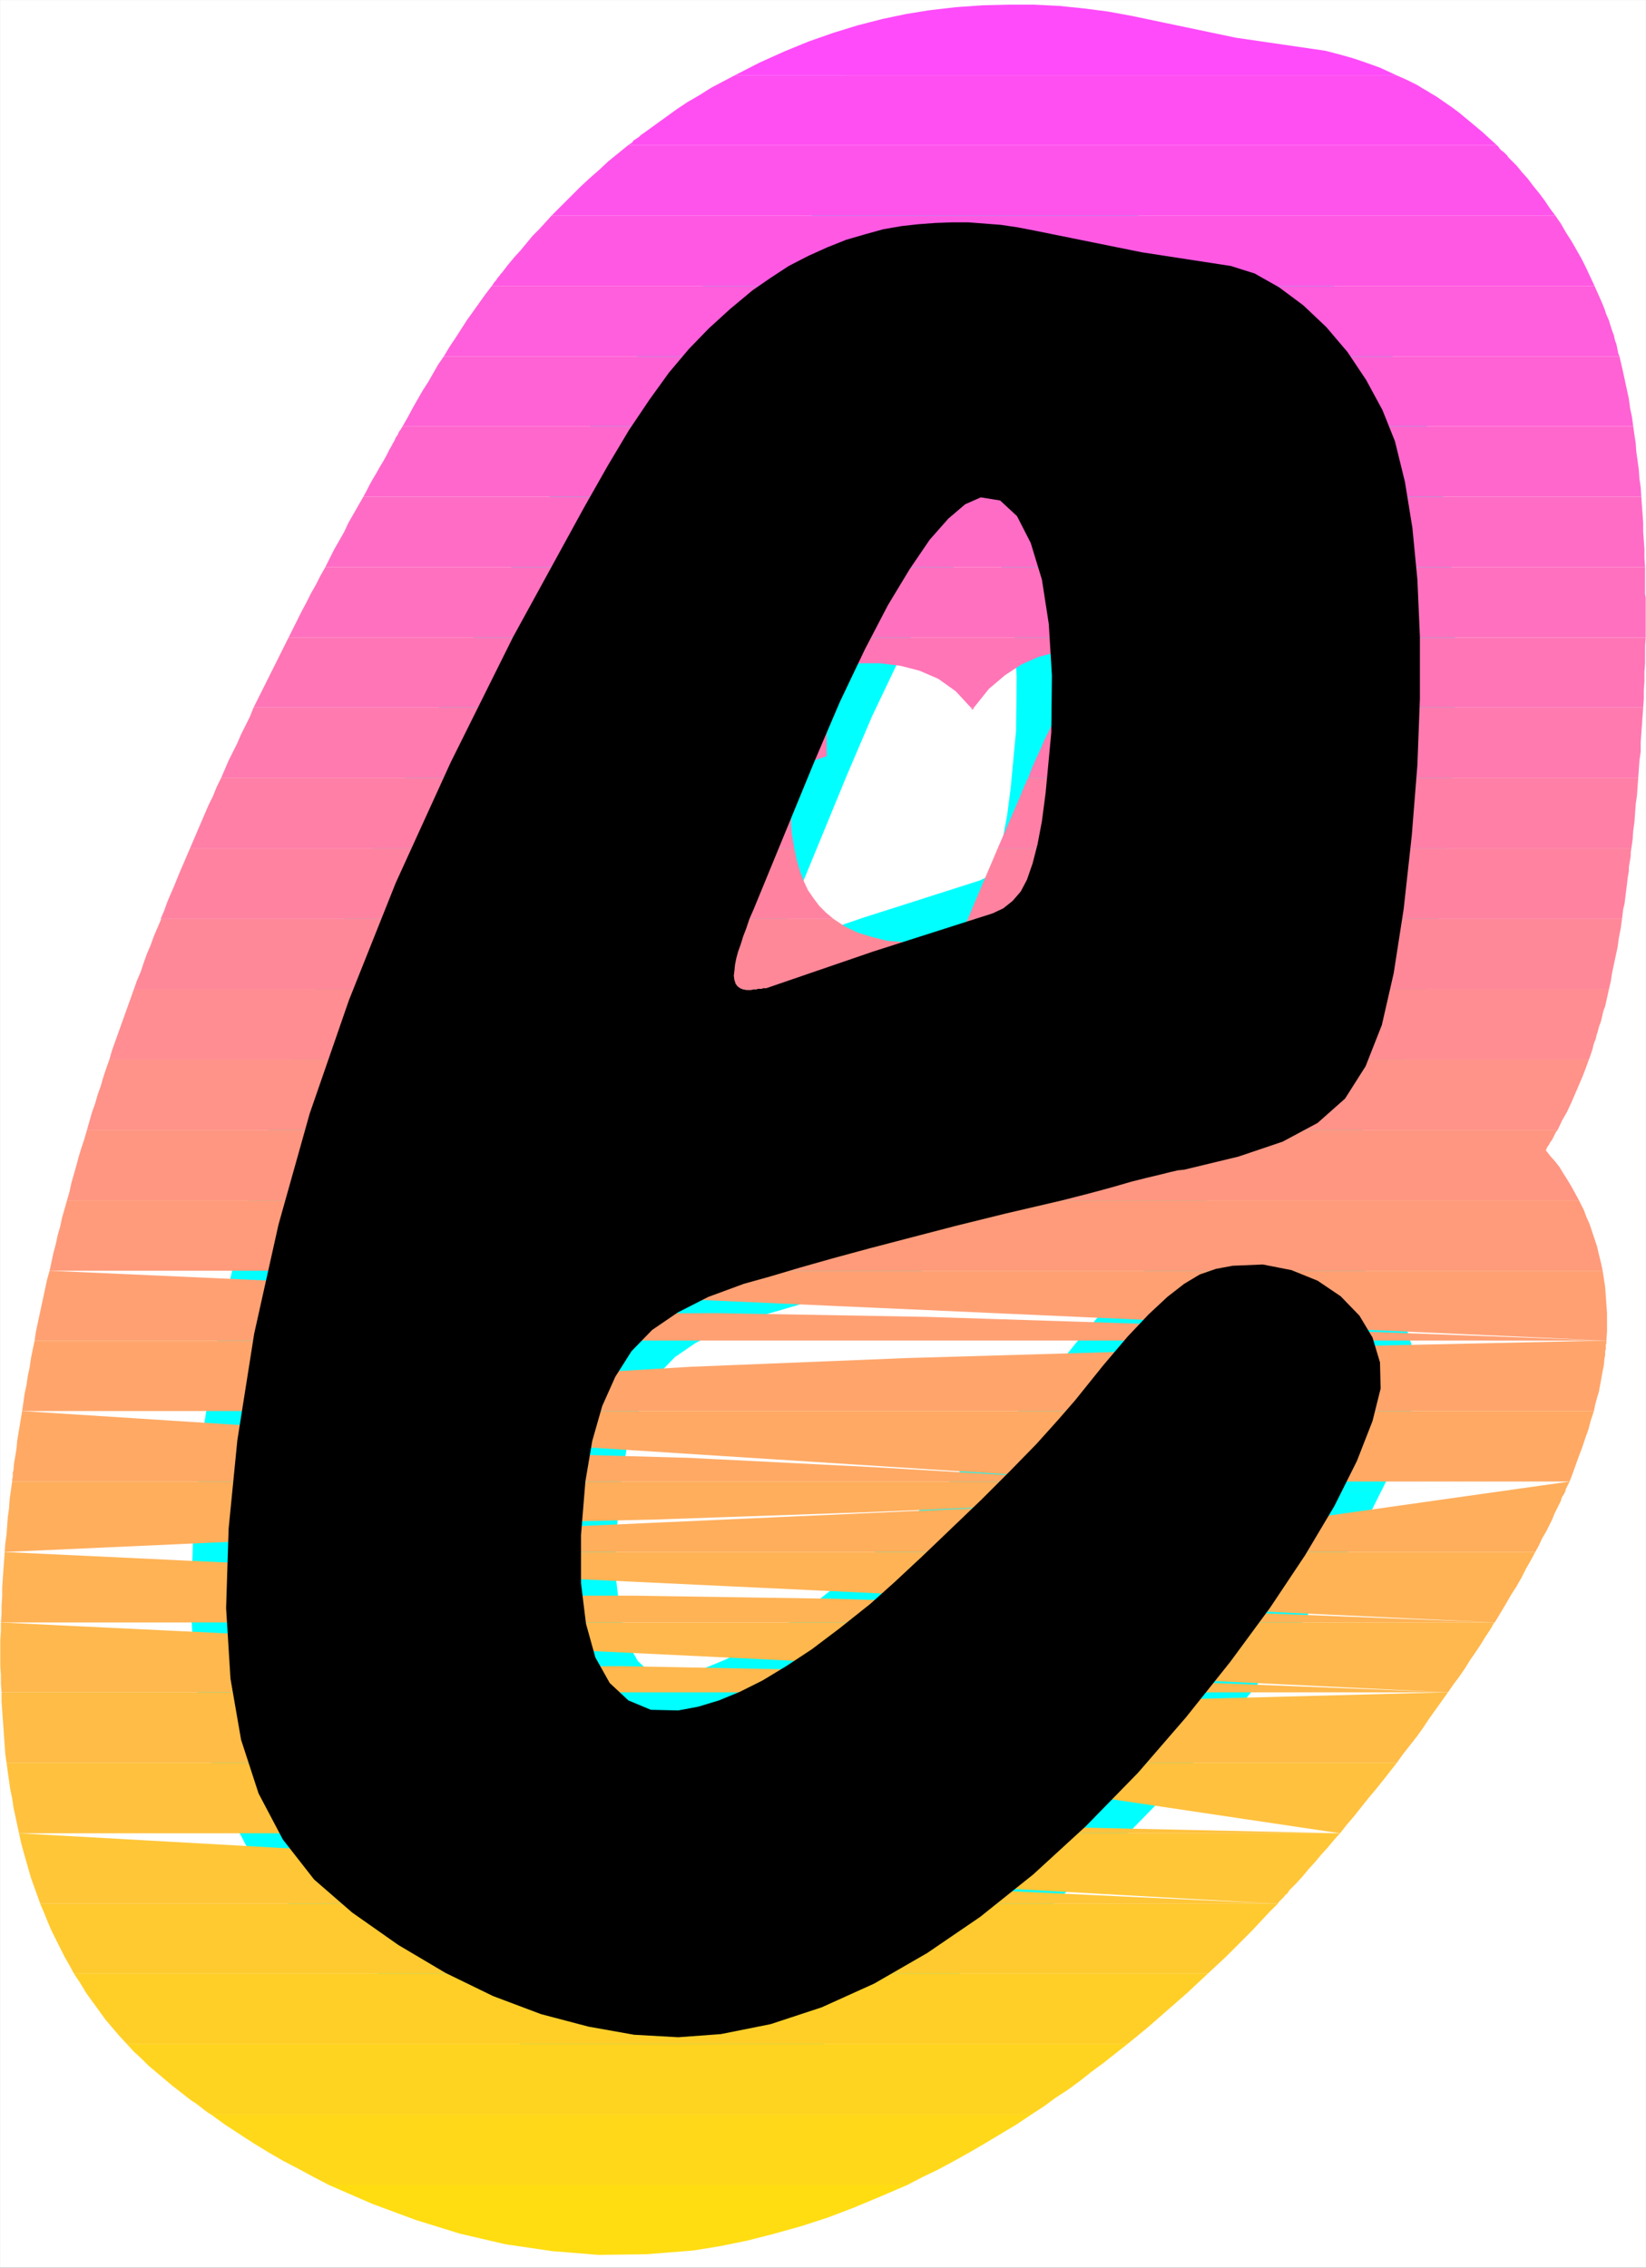 <?xml version="1.0" encoding="UTF-8" standalone="no"?>
<svg
   version="1.0"
   width="112.828mm"
   height="155.455mm"
   id="svg35"
   sodipodi:docname="Sunrise Italic E 2.wmf"
   xmlns:inkscape="http://www.inkscape.org/namespaces/inkscape"
   xmlns:sodipodi="http://sodipodi.sourceforge.net/DTD/sodipodi-0.dtd"
   xmlns="http://www.w3.org/2000/svg"
   xmlns:svg="http://www.w3.org/2000/svg">
  <rect width="100%" height="100%" fill="#333333" stroke="none"/>
  <sodipodi:namedview
     id="namedview35"
     pagecolor="#ffffff"
     bordercolor="#000000"
     borderopacity="0.25"
     inkscape:showpageshadow="2"
     inkscape:pageopacity="0.0"
     inkscape:pagecheckerboard="0"
     inkscape:deskcolor="#d1d1d1"
     inkscape:document-units="mm" />
  <defs
     id="defs1">
    <pattern
       id="WMFhbasepattern"
       patternUnits="userSpaceOnUse"
       width="6"
       height="6"
       x="0"
       y="0" />
  </defs>
  <path
     style="fill:#ffffff;fill-opacity:1;fill-rule:evenodd;stroke:#ffffff;stroke-width:0.162px;stroke-linecap:round;stroke-linejoin:round;stroke-miterlimit:4;stroke-dasharray:none;stroke-opacity:1"
     d="M 0.081,0.081 V 587.465 H 426.356 V 0.081 v 0 z"
     id="path1" />
  <path
     style="fill:#000000;fill-opacity:1;fill-rule:evenodd;stroke:#00ffff;stroke-width:18.26px;stroke-linecap:round;stroke-linejoin:round;stroke-miterlimit:4;stroke-dasharray:none;stroke-opacity:1"
     d="m 295.791,65.364 -27.955,-5.656 -4.201,-0.808 -4.363,-0.646 -4.201,-0.323 -4.201,-0.323 h -4.201 l -4.363,0.162 -4.363,0.323 -4.363,0.485 -4.686,0.808 -4.686,1.293 -5.009,1.454 -4.848,1.939 -5.009,2.262 -5.009,2.585 -4.686,3.07 -4.686,3.232 -5.817,4.848 -5.494,5.009 -5.171,5.333 -5.171,6.14 -5.009,6.948 -5.332,7.918 -5.494,9.211 -6.14,10.827 -18.421,33.611 -16.159,32.48 -14.22,31.187 -12.119,30.379 -10.18,29.41 -8.08,28.763 -6.302,28.278 -4.363,27.632 -2.262,22.946 -0.646,20.522 1.131,18.26 2.747,15.836 4.525,13.897 6.302,11.958 8.08,10.342 9.857,8.564 11.958,8.403 12.281,7.272 12.281,5.979 12.442,4.686 12.281,3.232 11.796,2.101 11.473,0.646 10.988,-0.808 12.927,-2.585 13.25,-4.363 13.574,-6.14 13.735,-7.918 13.735,-9.372 13.735,-10.988 13.574,-12.443 13.574,-13.897 12.442,-14.382 11.473,-14.382 10.342,-14.058 9.049,-13.574 7.595,-12.766 5.817,-11.635 4.04,-10.342 2.101,-8.403 -0.162,-6.787 -1.939,-6.464 -3.393,-5.656 -4.848,-5.009 -5.979,-4.04 -6.787,-2.747 -7.433,-1.454 -7.756,0.323 -4.363,0.808 -4.201,1.454 -4.04,2.424 -4.363,3.393 -4.848,4.525 -5.494,5.817 -6.302,7.433 -7.272,9.049 -4.363,5.009 -5.656,6.302 -6.787,6.948 -7.433,7.433 -7.756,7.433 -7.595,7.272 -7.11,6.625 -6.302,5.656 -7.918,6.302 -7.272,5.494 -6.625,4.363 -6.14,3.717 -5.817,2.909 -5.494,2.262 -5.332,1.616 -5.171,0.97 -7.11,-0.162 -5.817,-2.424 -4.848,-4.525 -3.717,-6.625 -2.424,-8.726 -1.293,-10.503 v -12.443 l 1.131,-13.897 1.777,-10.503 2.585,-9.049 3.393,-7.595 4.201,-6.625 5.332,-5.494 6.625,-4.525 7.918,-4.04 9.211,-3.393 6.948,-1.939 7.595,-2.262 8.564,-2.424 9.534,-2.585 10.503,-2.747 11.796,-3.07 13.089,-3.232 14.543,-3.393 6.948,-1.778 5.979,-1.616 5.009,-1.454 3.878,-0.97 3.393,-0.808 2.585,-0.646 2.101,-0.485 1.616,-0.162 14.058,-3.393 11.473,-3.878 9.049,-4.848 7.11,-6.302 5.332,-8.403 4.201,-10.665 3.07,-13.412 2.585,-16.644 2.101,-19.068 1.454,-18.26 0.646,-17.129 v -16.159 l -0.646,-14.705 -1.293,-13.412 -1.939,-11.958 -2.585,-10.503 -3.232,-8.08 -4.201,-7.756 -4.848,-7.272 -5.494,-6.464 -5.979,-5.656 -6.302,-4.686 -6.302,-3.555 -6.14,-1.939 z m -84.835,132.02 6.625,-15.513 6.464,-13.574 5.979,-11.473 5.656,-9.372 5.171,-7.595 4.848,-5.494 4.363,-3.717 4.04,-1.778 5.009,0.808 4.363,4.04 3.555,6.948 2.909,9.534 1.777,11.473 0.808,13.412 -0.162,14.705 -1.454,15.513 -0.97,7.433 -1.131,5.979 -1.293,5.009 -1.454,4.201 -1.616,3.07 -2.101,2.424 -2.424,1.939 -2.747,1.293 -30.864,9.857 -27.794,9.534 h -0.323 -0.485 l -0.323,0.162 h -0.485 -0.485 l -0.485,0.162 h -0.646 l -0.808,0.162 h -0.97 l -0.97,-0.162 -0.808,-0.323 -0.646,-0.485 -0.485,-0.646 -0.323,-0.97 -0.162,-1.131 0.162,-1.293 0.162,-1.616 0.323,-1.616 0.485,-1.778 0.646,-1.778 0.646,-2.101 0.808,-2.101 0.808,-2.424 1.131,-2.585 z"
     id="path2" />
  <path
     style="fill:#ff4bfa;fill-opacity:1;fill-rule:evenodd;stroke:none"
     d="m 190.434,19.472 h 171.286 l -2.101,-0.97 -2.101,-0.97 -2.262,-0.808 -2.262,-0.808 -2.424,-0.808 -2.262,-0.646 -2.424,-0.646 -2.424,-0.646 -23.269,-3.393 -26.986,-5.656 -6.14,-1.131 -6.302,-0.808 -6.302,-0.646 -6.464,-0.323 h -6.625 l -6.787,0.162 -6.948,0.485 -6.948,0.808 -5.979,0.97 -6.14,1.293 -6.302,1.616 -6.302,1.939 -6.464,2.262 -6.302,2.585 -6.464,2.909 z"
     id="path3" />
  <path
     style="fill:#ff4ff2;fill-opacity:1;fill-rule:evenodd;stroke:none"
     d="m 162.802,37.57 h 224.933 l -1.777,-1.616 -1.939,-1.778 -1.939,-1.616 -1.939,-1.616 -1.939,-1.616 -1.939,-1.454 -2.101,-1.454 -2.101,-1.454 -1.131,-0.646 -1.293,-0.808 -1.131,-0.646 -1.293,-0.808 -1.293,-0.646 -1.293,-0.646 -1.454,-0.646 -1.454,-0.646 H 190.434 l -3.07,1.616 -3.07,1.616 -3.07,1.939 -3.07,1.778 -2.909,1.939 -2.909,2.101 -2.909,2.101 -2.909,2.101 -0.485,0.323 -0.485,0.485 -0.485,0.323 -0.485,0.323 -0.485,0.323 -0.323,0.485 -0.485,0.323 z"
     id="path4" />
  <path
     style="fill:#ff54eb;fill-opacity:1;fill-rule:evenodd;stroke:none"
     d="m 142.926,55.83 h 259.999 l -1.454,-1.939 -1.293,-1.939 -1.454,-1.939 -1.454,-1.778 -1.454,-1.939 -1.454,-1.616 -1.454,-1.778 -1.616,-1.616 -0.485,-0.485 -0.323,-0.485 -0.485,-0.485 -0.485,-0.485 -0.485,-0.323 -0.485,-0.485 -0.323,-0.485 -0.485,-0.485 H 162.802 l -2.585,2.101 -2.585,2.101 -2.424,2.262 -2.585,2.262 -2.424,2.262 -2.424,2.424 -2.424,2.424 z"
     id="path5" />
  <path
     style="fill:#ff59e3;fill-opacity:1;fill-rule:evenodd;stroke:none"
     d="m 284.641,74.09 h 128.464 l -1.131,-2.424 -1.131,-2.424 -1.131,-2.262 -1.293,-2.262 -1.293,-2.262 -1.454,-2.262 -1.293,-2.262 -1.454,-2.101 H 142.926 l -1.616,1.778 -1.616,1.778 -1.777,1.778 -1.454,1.778 -1.616,1.939 -1.616,1.778 -1.616,1.939 -1.616,2.101 -0.323,0.323 -0.323,0.485 -0.323,0.323 -0.323,0.485 -0.323,0.485 -0.323,0.323 -0.323,0.485 -0.323,0.485 h 127.818 0.162 l 0.162,-0.162 h 0.162 v 0 h 0.162 0.162 l 0.162,-0.162 v 0 l 4.201,-0.646 3.878,-0.485 3.717,-0.162 3.717,-0.162 3.393,0.162 3.393,0.323 3.07,0.646 z"
     id="path6" />
  <path
     style="fill:#ff5edc;fill-opacity:1;fill-rule:evenodd;stroke:none"
     d="m 313.081,92.349 h 106.488 l -0.323,-0.808 -0.162,-0.808 -0.162,-0.808 -0.162,-0.808 -0.323,-0.808 -0.162,-0.646 -0.162,-0.808 -0.323,-0.808 -0.485,-1.454 -0.485,-1.616 -0.646,-1.454 -0.485,-1.454 -0.646,-1.616 -0.646,-1.454 -0.646,-1.454 -0.646,-1.454 H 284.641 l 5.171,1.616 4.848,1.939 4.201,2.262 3.717,2.424 3.393,2.585 2.747,2.585 2.424,2.424 z m -198.11,0 h 104.387 l 5.009,-3.878 5.009,-3.232 4.848,-2.747 4.686,-2.424 4.363,-2.101 4.363,-1.616 3.878,-1.293 3.717,-0.97 h -127.818 l -1.616,2.101 -1.616,2.262 -1.616,2.262 -1.616,2.262 -1.454,2.262 -1.454,2.262 -1.616,2.424 z"
     id="path7" />
  <path
     style="fill:#ff62d4;fill-opacity:1;fill-rule:evenodd;stroke:none"
     d="M 322.938,110.448 H 423.124 l -0.323,-2.424 -0.485,-2.262 -0.323,-2.424 -0.485,-2.262 -0.485,-2.262 -0.485,-2.262 -0.485,-2.101 -0.485,-2.101 h -106.488 l 0.162,0.162 0.162,0.162 0.162,0.323 0.162,0.162 0.162,0.323 0.162,0.162 0.162,0.162 0.162,0.162 1.293,1.939 1.293,2.101 1.131,1.939 1.131,2.101 1.131,2.101 0.97,2.101 0.808,2.101 z m -218.631,0 h 96.308 l 2.424,-2.585 2.262,-2.585 2.424,-2.585 2.262,-2.262 2.424,-2.262 2.262,-2.101 2.424,-1.939 2.262,-1.778 H 114.971 l -1.454,2.101 -1.293,2.262 -1.293,2.262 -1.454,2.262 -1.293,2.262 -1.293,2.262 -1.293,2.424 z"
     id="path8" />
  <path
     style="fill:#ff67cd;fill-opacity:1;fill-rule:evenodd;stroke:none"
     d="m 328.109,128.707 h 97.116 l -0.162,-2.424 -0.323,-2.262 -0.162,-2.262 -0.323,-2.424 -0.323,-2.262 -0.162,-2.262 -0.323,-2.101 -0.323,-2.262 H 322.938 l 0.646,1.939 0.646,1.939 0.646,1.939 0.646,1.778 0.485,1.939 0.485,1.778 0.323,1.778 0.485,1.778 0.162,0.485 v 0.323 l 0.162,0.485 v 0.485 l 0.162,0.323 v 0.485 l 0.162,0.485 z m -115.86,0 h 84.188 -0.162 v -0.162 h -0.162 l -0.162,-0.162 v -0.162 l -0.808,-0.808 -0.808,-0.808 -0.646,-0.646 -0.646,-0.485 -0.646,-0.485 -0.646,-0.485 -0.485,-0.485 -0.485,-0.162 -19.391,-2.747 -29.086,-5.979 -2.424,-0.485 -2.101,-0.162 -2.101,-0.323 h -1.939 -1.939 -1.777 l -1.777,0.162 -1.777,0.162 -1.454,0.97 -1.293,1.131 -1.454,0.97 -1.293,0.97 -1.293,0.97 -1.293,0.97 -0.97,0.97 -0.808,0.97 -0.485,0.646 -0.485,0.646 -0.485,0.646 -0.485,0.646 -0.646,0.97 -0.485,0.808 -0.646,0.97 z m -118.122,0 h 93.238 v -0.162 h 0.162 v -0.162 l 0.162,-0.162 v -0.162 l 0.162,-0.162 0.162,-0.162 1.454,-2.424 1.616,-2.262 1.616,-2.262 1.616,-2.262 1.454,-2.101 1.616,-1.939 1.616,-2.101 1.616,-1.939 h -96.308 l -0.485,0.808 -0.485,0.646 -0.323,0.808 -0.485,0.646 -0.323,0.808 -0.485,0.808 -0.323,0.646 -0.485,0.808 -0.808,1.616 -0.808,1.454 -0.97,1.616 -0.808,1.454 -0.97,1.616 -0.808,1.454 -0.808,1.616 z"
     id="path9" />
  <path
     style="fill:#ff6cc5;fill-opacity:1;fill-rule:evenodd;stroke:none"
     d="m 330.371,146.967 h 95.823 l -0.162,-2.424 v -2.262 l -0.162,-2.262 -0.162,-2.262 v -2.262 l -0.162,-2.262 -0.162,-2.262 -0.162,-2.262 h -97.116 l 0.323,2.262 0.323,2.101 0.323,2.262 0.323,2.262 0.323,2.262 0.323,2.424 0.162,2.262 z m -128.787,0 h 104.387 l -0.162,-0.646 -0.162,-0.646 -0.162,-0.646 -0.162,-0.646 -0.162,-0.646 -0.162,-0.485 -0.162,-0.646 -0.162,-0.485 -0.646,-1.616 -0.808,-1.616 -0.808,-1.778 -0.97,-1.616 -1.131,-1.778 -1.293,-1.616 -1.293,-1.778 -1.293,-1.616 h -84.188 l -1.131,1.616 -1.131,1.778 -1.131,2.101 -1.293,2.101 -1.454,2.424 -1.454,2.424 -1.454,2.747 z m -117.314,0 h 92.591 l 1.293,-2.424 1.293,-2.424 1.293,-2.262 1.293,-2.424 1.293,-2.262 1.293,-2.101 1.454,-2.262 1.293,-2.101 H 94.126 l -1.293,2.262 -1.293,2.262 -1.293,2.262 -1.131,2.424 -1.293,2.262 -1.293,2.262 -1.131,2.262 z"
     id="path10" />
  <path
     style="fill:#ff71be;fill-opacity:1;fill-rule:evenodd;stroke:none"
     d="m 426.356,162.965 v -8.08 l -0.162,-0.97 v -1.131 -0.97 -0.97 -0.97 -0.97 -0.97 -0.97 h -95.823 l 0.162,2.101 0.162,2.262 0.162,2.262 0.162,2.262 v 2.262 2.424 l 0.162,2.262 v 2.424 h 95.177 v -0.323 -0.323 -0.323 -0.162 -0.323 -0.323 -0.323 z m -234.952,2.262 h 117.153 l -0.162,-2.747 -0.323,-2.424 -0.323,-2.424 -0.323,-2.424 -0.323,-2.262 -0.323,-2.101 -0.323,-1.939 -0.485,-1.939 H 201.584 v 0.162 l -1.454,2.262 -1.293,2.262 -1.293,2.262 -1.131,2.262 -1.293,2.262 -1.293,2.262 -1.131,2.262 z m -116.668,0 h 93.076 l 1.131,-2.424 1.131,-2.424 1.131,-2.262 1.131,-2.262 1.131,-2.262 1.131,-2.262 1.131,-2.262 1.131,-2.101 H 84.269 l -1.293,2.262 -1.131,2.262 -1.293,2.262 -1.131,2.262 -1.293,2.424 -1.131,2.262 -1.131,2.262 z"
     id="path11" />
  <path
     style="fill:#ff75b6;fill-opacity:1;fill-rule:evenodd;stroke:none"
     d="m 330.371,183.325 h 95.338 l 0.162,-2.262 v -2.262 l 0.162,-2.262 v -2.424 l 0.162,-2.262 v -2.262 -2.262 l 0.162,-2.101 H 331.179 v 2.101 l -0.162,2.262 v 2.262 2.262 l -0.162,2.424 -0.162,2.262 -0.162,2.262 z m -55.91,0 h 34.903 v -2.424 -2.424 l -0.162,-2.424 -0.162,-2.262 v -2.262 l -0.162,-2.101 -0.162,-2.101 -0.162,-2.101 H 191.404 l -1.293,2.262 -1.131,2.262 -1.293,2.262 -1.293,2.262 -1.131,2.424 -1.131,2.101 -1.293,2.262 -1.131,2.262 h 32.318 l -0.162,-1.454 -0.162,-1.454 -0.162,-1.293 -0.162,-1.293 -0.162,-1.293 -0.162,-1.131 -0.162,-1.131 -0.162,-0.97 4.848,-0.808 5.171,-0.646 h 5.171 l 5.332,0.646 5.009,1.293 4.848,2.101 4.525,3.232 3.878,4.201 h 0.808 l 3.878,-4.848 4.201,-3.555 4.201,-2.747 4.363,-1.939 4.201,-1.131 3.878,-0.97 3.393,-0.485 2.909,-0.646 -0.808,1.454 -0.97,1.454 -0.97,1.778 -1.131,1.939 -1.131,2.101 -1.131,2.262 -1.293,2.585 z m -208.774,0 h 94.045 l 0.97,-2.262 0.97,-2.424 0.97,-2.262 1.131,-2.262 0.97,-2.262 0.97,-2.262 1.131,-2.262 0.97,-2.101 H 74.735 l -1.131,2.262 -1.131,2.262 -1.131,2.262 -1.131,2.262 -1.131,2.262 -1.131,2.262 -1.131,2.262 z"
     id="path12" />
  <path
     style="fill:#ff7aaf;fill-opacity:1;fill-rule:evenodd;stroke:none"
     d="m 328.432,201.585 h 95.985 l 0.162,-2.262 0.162,-2.262 0.323,-2.262 v -2.424 l 0.162,-2.262 0.162,-2.262 0.162,-2.262 0.162,-2.262 h -95.338 v 1.778 l -0.162,1.778 -0.162,1.778 -0.162,1.778 -0.162,1.778 -0.323,1.778 -0.162,1.778 -0.162,1.778 -0.162,0.485 v 0.485 l -0.162,0.485 v 0.646 0.485 l -0.162,0.485 v 0.485 z m -62.051,0 h 42.821 v -2.424 l 0.162,-2.262 v -2.424 -2.262 -2.262 -2.262 -2.101 -2.262 h -34.903 l -0.808,1.939 -0.97,2.101 -0.97,2.101 -1.131,2.262 -0.97,2.262 -1.131,2.424 -1.131,2.585 z m -67.383,0 h 6.464 v -0.162 -0.162 l 0.162,-0.162 v -0.323 -0.162 -0.162 -0.162 l 0.162,-0.162 z m -26.501,0 h 24.723 l 16.967,-5.656 v -1.778 -1.616 -1.616 -1.616 -1.454 l -0.162,-1.616 v -1.454 -1.454 h -32.318 l -1.131,2.424 -1.293,2.262 -1.131,2.262 -1.131,2.262 -1.131,2.262 -1.131,2.262 -1.131,2.262 z m -115.214,0 h 94.853 l 5.009,-12.281 0.323,-0.808 0.323,-0.808 0.323,-0.646 0.323,-0.808 0.323,-0.646 0.323,-0.808 0.323,-0.646 0.323,-0.808 H 65.686 l -0.97,2.424 -1.131,2.262 -1.131,2.262 -0.97,2.262 -1.131,2.262 -1.131,2.262 -0.97,2.262 z m 195.039,-18.26 h -0.808 l 0.162,0.162 v 0.162 h 0.162 v 0.162 l 0.162,0.162 v -0.162 l 0.162,-0.162 0.162,-0.162 z"
     id="path13" />
  <path
     style="fill:#ff7fa7;fill-opacity:1;fill-rule:evenodd;stroke:none"
     d="m 325.039,219.845 h 97.6 l 0.323,-2.262 0.162,-2.262 0.323,-2.424 0.162,-2.262 0.162,-2.262 0.323,-2.262 0.162,-2.262 0.162,-2.262 h -95.985 l -0.323,2.585 -0.485,2.424 -0.323,2.424 -0.485,2.424 -0.485,2.101 -0.323,2.262 -0.485,2.101 z m -66.575,0 h 49.608 l 0.162,-2.424 0.162,-2.262 0.162,-2.262 0.162,-2.424 0.162,-2.262 v -2.262 l 0.162,-2.101 0.162,-2.262 h -42.821 l -0.323,0.485 -0.162,0.485 -0.162,0.485 -0.323,0.485 -0.162,0.485 -0.162,0.485 -0.323,0.485 -0.162,0.646 z m -94.53,0 h 41.852 l -0.323,-1.939 -0.323,-2.101 -0.162,-2.101 v -2.262 -2.262 l 0.162,-2.424 v -2.585 l 0.323,-2.585 h -6.464 l -6.14,1.454 4.363,-1.454 h -24.723 l -1.131,2.424 -1.131,2.262 -0.97,2.262 -1.131,2.262 -1.131,2.262 -0.97,2.262 -1.131,2.262 z m -114.729,0 h 95.5 l 7.433,-18.26 H 57.284 l -1.131,2.262 -0.97,2.424 -1.131,2.262 -0.97,2.262 -0.97,2.262 -0.97,2.262 -0.97,2.262 z"
     id="path14" />
  <path
     style="fill:#ff83a0;fill-opacity:1;fill-rule:evenodd;stroke:none"
     d="m 318.898,238.105 h 101.317 l 0.162,-1.293 0.162,-1.293 0.323,-1.293 0.162,-1.293 0.162,-1.293 0.162,-1.293 0.162,-1.293 0.162,-1.454 0.162,-0.97 0.162,-0.97 v -0.97 l 0.162,-0.97 0.162,-0.97 0.162,-0.97 v -0.97 l 0.162,-0.97 h -97.6 l -0.646,2.585 -0.808,2.585 -0.646,2.262 -0.646,2.262 -0.808,2.101 -0.646,1.939 -0.808,1.939 -0.646,1.616 -0.162,0.162 v 0.162 0.162 l -0.162,0.162 v 0.162 z m -68.191,0 h 55.587 l 0.162,-2.424 0.323,-2.262 0.162,-2.424 0.323,-2.262 0.162,-2.262 0.323,-2.262 0.162,-2.101 0.162,-2.262 h -49.608 z m -94.853,0 h 60.112 l -1.939,-1.616 -1.778,-1.778 -1.454,-1.939 -1.454,-2.101 -1.131,-2.424 -0.97,-2.585 -0.808,-2.747 -0.646,-3.07 H 163.933 l -1.131,2.262 -0.97,2.262 -1.131,2.424 -0.97,2.262 -0.97,2.262 -0.97,2.262 -0.97,2.262 z m -114.244,0 h 95.823 l 0.485,-1.454 0.485,-1.454 0.646,-1.293 0.485,-1.454 0.485,-1.293 0.485,-1.131 0.485,-1.293 0.485,-1.131 3.232,-7.756 H 49.204 l -0.97,2.262 -0.97,2.262 -0.97,2.262 -0.97,2.424 -0.97,2.262 -0.97,2.262 -0.808,2.262 z"
     id="path15" />
  <path
     style="fill:#ff8898;fill-opacity:1;fill-rule:evenodd;stroke:none"
     d="m 308.072,256.364 h 108.75 l 0.485,-2.101 0.323,-2.101 0.485,-2.262 0.485,-2.262 0.485,-2.262 0.323,-2.424 0.485,-2.424 0.323,-2.424 H 318.898 l -0.97,2.262 -1.293,2.424 -1.293,2.262 -1.293,2.262 -1.454,2.262 -1.454,2.262 -1.454,2.262 z m -159.651,0 h 127.656 l 20.522,-5.656 8.241,-1.939 0.808,-5.332 v -0.808 l 0.162,-0.646 v -0.646 l 0.162,-0.646 v -0.646 l 0.162,-0.646 v -0.646 l 0.162,-0.646 h -55.587 l -2.424,5.494 -5.009,0.485 -4.686,0.162 -4.525,-0.162 -4.201,-0.323 -3.878,-0.97 -3.717,-1.131 -3.393,-1.616 -2.909,-1.939 h -60.112 l -0.97,2.262 -0.97,2.262 -0.97,2.262 -0.97,2.424 -0.97,2.262 -0.808,2.262 -0.97,2.262 z m -113.759,0 h 97.924 l 0.485,-2.424 0.485,-2.424 0.646,-2.424 0.485,-2.262 0.646,-2.262 0.646,-2.262 0.808,-2.101 0.646,-2.101 H 41.771 l -0.97,2.262 -0.97,2.262 -0.808,2.262 -0.97,2.262 -0.808,2.262 -0.808,2.424 -0.97,2.262 z"
     id="path16" />
  <path
     style="fill:#ff8d91;fill-opacity:1;fill-rule:evenodd;stroke:none"
     d="M 289.812,274.463 H 411.651 l 0.323,-0.808 0.323,-0.97 0.323,-0.97 0.162,-0.808 0.323,-0.97 0.323,-0.808 0.162,-0.808 0.323,-0.97 0.323,-1.293 0.485,-1.293 0.323,-1.293 0.323,-1.454 0.485,-1.293 0.323,-1.454 0.323,-1.454 0.323,-1.454 H 308.072 l -2.101,2.424 -2.101,2.424 -2.101,2.424 -2.262,2.262 -2.262,2.262 -2.424,2.101 -2.424,2.262 z m -148.178,0 h 63.182 l 6.625,-1.778 7.11,-2.101 7.756,-1.939 8.241,-2.262 9.049,-2.262 9.695,-2.424 10.503,-2.585 11.311,-2.585 0.97,-0.162 H 148.421 l -0.97,2.262 -0.808,2.262 -0.97,2.262 -0.808,2.262 -0.808,2.262 -0.808,2.262 -0.808,2.262 z m -113.275,0 H 132.746 l -0.323,-1.778 -0.323,-1.939 -0.162,-1.939 v -1.939 l -0.162,-1.939 0.162,-1.939 0.162,-1.778 0.162,-1.939 v -0.485 -0.323 -0.323 l 0.162,-0.323 v -0.485 l 0.162,-0.323 v -0.323 -0.323 H 34.661 l -0.808,2.262 -0.808,2.262 -0.808,2.262 -0.808,2.262 -0.808,2.262 -0.808,2.262 -0.808,2.262 z"
     id="path17" />
  <path
     style="fill:#ff9289;fill-opacity:1;fill-rule:evenodd;stroke:none"
     d="m 252.808,292.722 h 150.764 l 1.131,-2.424 1.293,-2.262 1.131,-2.424 0.97,-2.262 0.97,-2.262 0.97,-2.262 0.808,-2.101 0.808,-2.262 H 289.812 l -3.07,2.262 -3.07,2.262 -3.232,2.101 -3.393,1.939 -3.393,1.778 -3.555,1.778 -3.555,1.454 -3.555,1.454 z m -112.467,0 h 17.129 l 3.555,-1.939 3.717,-1.939 3.878,-1.778 3.878,-1.778 4.04,-1.616 4.04,-1.616 4.201,-1.616 4.363,-1.293 1.777,-0.646 1.778,-0.485 1.939,-0.485 1.939,-0.646 1.939,-0.485 2.101,-0.646 2.101,-0.646 2.101,-0.646 h -63.182 l -0.808,2.424 -0.808,2.262 -0.646,2.262 -0.808,2.262 -0.808,2.262 -0.646,2.262 -0.808,2.262 -0.646,2.262 H 22.542 l 0.646,-2.262 0.646,-2.262 0.808,-2.262 0.646,-2.262 0.808,-2.262 0.646,-2.262 0.808,-2.424 0.808,-2.262 H 132.746 l 0.485,2.424 0.646,2.424 0.808,2.424 0.808,2.262 1.131,2.262 1.131,2.262 1.293,2.101 z"
     id="path18" />
  <path
     style="fill:#ff9682;fill-opacity:1;fill-rule:evenodd;stroke:none"
     d="m 195.443,310.982 h 213.622 l -0.97,-1.778 -0.97,-1.778 -0.97,-1.616 -1.131,-1.778 -0.97,-1.616 -1.131,-1.454 -1.293,-1.454 -1.131,-1.454 0.323,-0.808 0.485,-0.646 0.323,-0.646 0.485,-0.646 0.323,-0.646 0.323,-0.646 0.323,-0.646 0.485,-0.646 H 252.808 l -22.138,7.11 -26.501,9.049 z m -62.697,0 h 34.742 l -4.363,-1.293 -4.04,-1.616 -3.878,-1.939 -3.555,-2.262 -3.232,-2.424 -2.909,-2.747 -2.747,-2.909 -2.424,-3.07 h 17.129 l -3.555,2.101 -3.232,2.101 -3.232,2.101 -3.232,2.262 -2.909,2.262 -3.07,2.424 -2.747,2.424 z m -115.375,0 H 130.322 l 0.646,-2.262 0.646,-2.262 0.646,-2.262 0.646,-2.262 0.646,-2.262 0.646,-2.262 0.646,-2.262 0.808,-2.424 H 22.542 l -0.646,2.262 -0.808,2.424 -0.646,2.101 -0.646,2.424 -0.646,2.262 -0.646,2.262 -0.485,2.262 z"
     id="path19" />
  <path
     style="fill:#ff9b7a;fill-opacity:1;fill-rule:evenodd;stroke:none"
     d="m 125.96,329.242 0.323,-1.939 0.485,-1.939 0.485,-1.778 0.323,-1.939 0.485,-1.939 0.485,-1.778 0.485,-1.939 0.485,-1.939 -1.777,1.778 -1.616,1.939 -1.616,1.778 -1.616,1.939 -1.616,1.778 -1.454,1.939 -1.454,1.939 -1.454,2.101 H 12.846 l 0.485,-2.262 0.485,-2.262 0.646,-2.424 0.485,-2.262 0.646,-2.262 0.485,-2.262 0.646,-2.262 0.646,-2.262 H 130.322 v 0.323 l -0.162,0.323 -0.162,0.485 v 0.323 l -0.162,0.485 -0.162,0.323 v 0.485 l -0.162,0.323 0.323,-0.323 0.485,-0.485 0.323,-0.323 0.485,-0.485 0.323,-0.323 0.485,-0.485 0.323,-0.323 0.485,-0.323 h 34.742 l 2.585,0.485 2.747,0.485 2.909,0.323 2.909,0.323 h 3.07 3.232 l 3.232,-0.323 3.232,-0.323 4.04,-0.97 h 213.622 l 0.162,0.323 0.162,0.323 0.162,0.323 0.162,0.323 0.162,0.323 0.162,0.323 0.162,0.323 0.162,0.323 0.646,1.778 0.808,1.778 0.646,1.939 0.646,1.939 0.646,1.939 0.485,2.101 0.485,1.939 0.485,2.262 z"
     id="path20" />
  <path
     style="fill:#ffa073;fill-opacity:1;fill-rule:evenodd;stroke:none"
     d="m 122.243,347.34 0.485,-2.262 0.323,-2.262 0.485,-2.262 0.485,-2.262 0.323,-2.262 0.485,-2.262 0.485,-2.262 0.646,-2.262 h 289.246 l 0.323,2.101 0.323,2.101 0.162,2.262 0.162,2.262 0.162,2.262 v 2.424 2.262 l -0.162,2.424 z m 293.932,0 -100.347,-3.717 -75.624,-2.424 -54.617,-0.97 -37.004,0.162 -22.946,0.97 -12.281,1.616 -5.332,2.101 -1.777,2.262 H 8.968 l 0.323,-2.262 0.485,-2.262 0.485,-2.262 0.485,-2.262 0.485,-2.262 0.485,-2.262 0.485,-2.262 0.646,-2.262 z"
     id="path21" />
  <path
     style="fill:#ffa56b;fill-opacity:1;fill-rule:evenodd;stroke:none"
     d="m 122.243,347.34 -0.323,2.262 -0.485,2.262 -0.323,2.262 -0.323,2.262 -0.323,2.262 -0.323,2.262 -0.323,2.262 -0.323,2.262 v 0.162 h 293.448 l 0.323,-1.616 0.485,-1.778 0.485,-1.616 0.323,-1.778 0.323,-1.778 0.323,-1.778 0.323,-1.616 0.162,-1.778 0.162,-0.646 v -0.485 -0.646 l 0.162,-0.485 v -0.646 -0.485 l 0.162,-0.485 v -0.646 z m 293.932,0 -103.418,2.262 -77.725,2.262 -56.072,2.262 -37.812,2.262 -23.269,2.262 -12.281,2.262 -5.009,2.424 -1.293,2.262 H 5.736 l 0.323,-2.262 0.323,-2.262 0.485,-2.262 0.323,-2.262 0.485,-2.262 0.323,-2.262 0.485,-2.424 0.485,-2.262 z"
     id="path22" />
  <path
     style="fill:#ffa964;fill-opacity:1;fill-rule:evenodd;stroke:none"
     d="m 117.718,383.86 0.162,-2.101 0.162,-2.101 0.162,-2.262 0.162,-2.262 0.323,-2.262 0.162,-2.424 0.323,-2.424 0.323,-2.424 h 293.448 l -0.808,2.424 -0.646,2.424 -0.808,2.262 -0.808,2.424 -0.808,2.101 -0.808,2.262 -0.808,2.262 -0.808,2.101 h -80.957 l 1.131,-1.454 1.293,-1.454 1.131,-1.454 1.131,-1.293 1.131,-1.293 0.97,-1.131 0.97,-1.131 0.808,-0.97 -2.909,0.485 -2.747,0.646 -2.585,0.808 -2.747,0.97 -2.585,1.293 -2.747,1.616 -2.747,1.939 -2.909,2.424 -0.97,-0.485 -1.454,-0.646 -1.454,-0.646 -1.616,-0.808 -1.777,-0.646 -1.616,-0.646 -1.293,-0.323 -1.131,-0.162 0.162,-1.454 v -1.454 l -0.162,-1.454 -0.323,-1.454 -0.323,-1.454 -0.323,-1.293 -0.646,-1.454 -0.485,-1.293 -0.97,1.778 -0.808,1.778 -0.97,1.778 -1.131,1.939 -1.131,2.101 -1.131,1.939 -1.293,2.101 -1.293,2.101 v 0.162 z m 172.417,0 -63.667,-3.717 -47.992,-2.424 -34.58,-0.97 -23.269,0.162 -14.382,0.97 -7.595,1.616 -2.909,2.101 -0.808,2.262 H 3.151 v -0.323 -0.323 l 0.162,-0.485 v -0.323 -0.323 -0.323 -0.323 l 0.162,-0.323 0.162,-1.939 0.323,-1.939 0.323,-1.939 0.162,-1.939 0.323,-1.939 0.323,-1.939 0.323,-1.939 0.323,-1.939 z"
     id="path23" />
  <path
     style="fill:#ffae5c;fill-opacity:1;fill-rule:evenodd;stroke:none"
     d="m 117.234,402.119 -0.162,-2.101 v -2.101 -2.101 l 0.162,-2.262 v -2.424 l 0.162,-2.262 0.162,-2.585 0.162,-2.424 h 172.417 l -1.454,2.101 -1.454,2.262 -1.454,2.262 -1.616,2.262 -1.616,2.262 -1.616,2.262 -1.777,2.424 -1.616,2.424 z m 160.297,0 15.351,-5.332 11.311,-3.878 8.08,-2.585 5.171,-1.454 2.909,-0.646 h 1.293 v 0.485 l -0.323,0.485 -1.131,1.454 -1.293,1.454 -1.293,1.616 -1.293,1.616 -1.454,1.616 -1.616,1.616 -1.454,1.778 -1.616,1.778 h 87.582 l 0.97,-1.778 0.808,-1.778 0.97,-1.616 0.808,-1.616 0.808,-1.616 0.646,-1.616 0.808,-1.616 0.808,-1.616 0.162,-0.646 0.323,-0.646 0.323,-0.485 0.323,-0.646 0.162,-0.646 0.323,-0.646 0.323,-0.646 0.323,-0.646 z m 129.111,-18.26 -103.579,4.686 -77.725,3.232 -55.749,1.939 -37.327,0.808 H 109.8 l -11.473,-0.646 -4.201,-0.97 -0.485,-1.293 0.162,-0.97 0.162,-0.97 0.162,-0.97 0.162,-0.97 0.162,-0.97 v -0.97 l 0.323,-0.97 0.162,-0.97 H 3.151 l -0.323,2.262 -0.323,2.262 -0.162,2.424 -0.323,2.262 -0.162,2.262 -0.162,2.262 -0.323,2.262 -0.162,2.262 z"
     id="path24" />
  <path
     style="fill:#ffb355;fill-opacity:1;fill-rule:evenodd;stroke:none"
     d="m 118.85,420.379 -0.323,-2.101 -0.323,-1.939 -0.323,-2.101 -0.162,-2.262 -0.323,-2.424 v -2.262 l -0.162,-2.585 -0.162,-2.585 h 160.459 l -1.777,2.262 -1.777,2.101 -1.777,2.262 -1.777,2.262 -1.777,2.424 -1.939,2.262 -1.939,2.262 -1.939,2.424 z m 143.977,0 12.119,-2.424 9.695,-2.262 7.595,-2.424 5.656,-2.262 4.363,-2.262 3.232,-2.262 2.585,-2.262 2.101,-2.101 h 87.582 l -1.131,2.101 -1.293,2.262 -1.131,2.262 -1.293,2.262 -1.454,2.262 -1.293,2.262 -1.454,2.424 -1.454,2.424 z m 124.424,0 -97.439,-3.878 -73.2,-2.262 -52.517,-0.808 h -35.227 l -21.33,0.97 -11.15,1.616 -4.04,2.101 -0.485,2.262 H 0.242 l 0.162,-2.262 v -2.262 l 0.162,-2.262 v -2.262 l 0.162,-2.424 0.162,-2.262 0.162,-2.262 0.162,-2.262 z"
     id="path25" />
  <path
     style="fill:#ffb84d;fill-opacity:1;fill-rule:evenodd;stroke:none"
     d="m 125.475,438.478 -1.131,-1.616 -0.97,-1.939 -0.808,-1.939 -0.97,-2.101 -0.808,-2.424 -0.646,-2.585 -0.808,-2.747 -0.485,-2.747 h 143.977 l -0.808,0.97 -0.97,1.131 -0.97,0.97 -0.97,1.131 -0.808,1.131 -0.97,0.97 -0.97,1.131 -0.97,0.97 -1.293,1.293 -1.131,1.293 -1.131,1.293 -1.131,1.293 -1.293,1.131 -1.131,1.131 -1.131,1.131 -1.131,1.131 z m 120.546,0 11.473,-2.101 9.049,-2.262 7.272,-2.262 5.656,-2.262 4.363,-2.262 3.393,-2.262 2.747,-2.424 2.585,-2.262 h 94.692 l -0.162,0.162 -0.162,0.162 -0.162,0.323 -0.162,0.162 v 0.162 l -0.162,0.323 -0.162,0.162 -0.162,0.323 -1.293,1.939 -1.293,2.101 -1.293,1.939 -1.454,2.101 -1.293,2.101 -1.454,2.101 -1.454,1.939 -1.454,2.101 z m 129.111,0 -93.399,-3.717 -70.292,-2.101 -50.255,-0.97 -33.611,0.162 -20.199,0.808 -10.342,1.616 -3.555,2.101 -0.323,2.101 H 0.404 l -0.162,-2.262 v -2.262 l -0.162,-2.262 v -2.101 -2.424 -2.262 l 0.162,-2.262 v -2.262 z"
     id="path26" />
  <path
     style="fill:#ffbc46;fill-opacity:1;fill-rule:evenodd;stroke:none"
     d="m 125.475,438.478 0.97,1.454 0.97,1.454 0.97,1.131 1.131,1.131 1.131,1.131 0.97,0.97 1.131,0.808 1.131,0.808 1.777,1.293 1.616,1.293 1.777,1.293 1.777,1.131 1.616,1.131 1.777,1.131 1.616,1.131 1.778,0.97 h 77.079 l 2.424,-1.778 2.424,-1.939 2.747,-2.101 2.585,-2.262 2.747,-2.262 2.747,-2.424 2.747,-2.585 2.909,-2.909 z m 120.546,0 6.787,2.262 4.525,2.101 2.747,1.939 1.131,1.939 -0.162,1.939 -0.808,1.778 -1.454,1.616 -1.777,1.616 -0.485,0.323 -0.485,0.323 -0.485,0.485 -0.485,0.323 -0.485,0.485 -0.485,0.323 -0.485,0.485 -0.485,0.323 h 108.75 l 1.616,-2.262 1.777,-2.262 1.778,-2.262 1.616,-2.262 1.616,-2.424 1.616,-2.262 1.616,-2.262 1.616,-2.262 z m 129.111,0 -92.753,2.424 -69.484,2.262 -49.608,2.424 -33.126,2.262 -19.876,2.262 -9.857,2.262 -3.07,2.262 0.162,2.101 H 1.697 l -0.323,-2.262 -0.162,-2.262 -0.162,-2.262 -0.162,-2.262 -0.162,-2.262 -0.162,-2.262 -0.162,-2.262 v -2.424 z"
     id="path27" />
  <path
     style="fill:#ffc13e;fill-opacity:1;fill-rule:evenodd;stroke:none"
     d="m 147.613,456.737 7.595,4.363 7.433,3.393 6.948,2.585 6.302,1.939 5.656,1.293 5.009,0.808 4.04,0.162 3.232,-0.162 2.585,-0.485 3.07,-0.808 3.393,-1.131 3.717,-1.454 4.04,-1.939 4.363,-2.424 4.686,-2.747 5.009,-3.393 z m 77.079,0 4.363,3.878 4.201,2.424 3.717,0.97 3.555,-0.162 3.393,-0.97 3.232,-1.616 3.07,-2.101 2.909,-2.424 h 108.75 l -1.777,2.262 -1.777,2.262 -1.939,2.424 -1.778,2.101 -1.939,2.424 -1.777,2.262 -1.939,2.262 -1.777,2.262 z m 122.485,18.26 -80.633,-1.778 -60.758,-1.778 -43.791,-1.778 -29.571,-1.778 -18.421,-1.778 -9.695,-1.778 -4.201,-1.778 -1.131,-1.778 -0.162,-0.485 -0.323,-0.485 -0.162,-0.485 -0.162,-0.485 -0.162,-0.646 -0.162,-0.485 -0.162,-0.485 -0.162,-0.485 H 1.697 l 0.323,2.424 0.323,2.262 0.323,2.262 0.485,2.262 0.323,2.262 0.485,2.262 0.485,2.262 0.485,2.262 z"
     id="path28" />
  <path
     style="fill:#ffc637;fill-opacity:1;fill-rule:evenodd;stroke:none"
     d="m 192.696,493.257 4.686,-1.939 4.525,-1.939 4.686,-1.939 4.525,-2.262 4.363,-2.424 4.363,-2.424 4.363,-2.747 4.201,-2.585 h 118.769 l -1.616,1.778 -1.616,1.939 -1.616,1.778 -1.616,1.939 -1.616,1.778 -1.616,1.939 -1.616,1.778 -1.777,1.778 -0.323,0.485 -0.323,0.485 -0.485,0.323 -0.323,0.485 -0.485,0.485 -0.323,0.323 -0.485,0.485 -0.323,0.485 z m 138.321,0 -72.069,-3.393 -53.486,-1.939 -37.489,-0.808 -24.239,0.162 -13.412,0.97 -5.494,1.454 v 1.616 l 2.747,1.939 H 10.423 L 9.615,490.995 8.807,488.732 7.999,486.47 7.352,484.208 6.706,481.946 6.06,479.683 5.413,477.259 4.928,474.997 Z"
     id="path29" />
  <path
     style="fill:#ffca2f;fill-opacity:1;fill-rule:evenodd;stroke:none"
     d="m 192.696,493.257 -3.07,0.97 -2.909,0.808 -2.909,0.97 -3.07,0.808 -2.909,0.646 -3.07,0.646 -3.07,0.485 -3.07,0.485 -6.302,0.646 -5.817,0.162 -5.494,-0.162 -5.332,-0.646 -4.848,-0.97 -4.686,-1.293 -4.363,-1.778 -4.201,-1.778 H 10.423 l 0.97,2.262 0.97,2.424 0.97,2.262 1.131,2.262 1.131,2.262 1.131,2.262 1.293,2.262 1.131,2.101 H 312.919 l 2.262,-2.101 2.424,-2.262 2.262,-2.262 2.262,-2.262 2.262,-2.262 2.262,-2.424 2.101,-2.262 2.262,-2.262 z"
     id="path30" />
  <path
     style="fill:#ffcf28;fill-opacity:1;fill-rule:evenodd;stroke:none"
     d="M 32.884,529.615 H 292.074 l 2.585,-2.101 2.747,-2.262 2.585,-2.262 2.585,-2.262 2.585,-2.262 2.585,-2.262 2.585,-2.424 2.585,-2.424 H 19.148 l 1.616,2.424 1.454,2.424 1.616,2.262 1.777,2.424 1.616,2.262 1.777,2.101 1.939,2.262 z"
     id="path31" />
  <path
     style="fill:#ffd420;fill-opacity:1;fill-rule:evenodd;stroke:none"
     d="M 54.698,547.875 H 267.189 l 3.232,-2.101 3.07,-2.262 3.232,-2.101 3.07,-2.262 3.07,-2.424 3.07,-2.262 3.07,-2.424 3.07,-2.424 H 32.884 l 1.777,1.939 1.939,1.778 1.939,1.939 1.939,1.616 2.101,1.778 2.101,1.778 2.101,1.616 2.262,1.778 0.646,0.485 0.808,0.485 0.646,0.485 0.646,0.485 0.808,0.646 0.646,0.485 0.646,0.485 z"
     id="path32" />
  <path
     style="fill:#ffd919;fill-opacity:1;fill-rule:evenodd;stroke:none"
     d="M 85.239,566.134 H 235.033 l 4.04,-2.101 4.04,-1.939 4.201,-2.262 4.04,-2.262 3.878,-2.262 4.04,-2.424 4.04,-2.424 3.878,-2.585 H 54.698 l 3.555,2.585 3.717,2.424 3.717,2.424 3.717,2.262 3.878,2.262 4.04,2.101 3.878,2.101 z"
     id="path33" />
  <path
     style="fill:#ffdd11;fill-opacity:1;fill-rule:evenodd;stroke:none"
     d="M 235.033,566.134 H 85.239 l 11.15,4.848 11.311,4.201 11.473,3.555 11.796,2.747 12.119,1.778 11.958,0.97 12.281,-0.162 12.281,-0.97 6.948,-1.131 7.11,-1.454 6.948,-1.778 6.948,-1.939 6.948,-2.262 6.787,-2.585 6.948,-2.909 z"
     id="path34" />
  <path
     style="fill:#000000;fill-opacity:1;fill-rule:evenodd;stroke:none"
     d="m 295.791,65.364 -27.955,-5.656 -4.201,-0.808 -4.363,-0.646 -4.201,-0.323 -4.201,-0.323 h -4.201 l -4.363,0.162 -4.363,0.323 -4.363,0.485 -4.686,0.808 -4.686,1.293 -5.009,1.454 -4.848,1.939 -5.009,2.262 -5.009,2.585 -4.686,3.07 -4.686,3.232 -5.817,4.848 -5.494,5.009 -5.171,5.333 -5.171,6.14 -5.009,6.948 -5.332,7.918 -5.494,9.211 -6.14,10.827 -18.421,33.611 -16.159,32.48 -14.22,31.187 -12.119,30.379 -10.18,29.41 -8.08,28.763 -6.302,28.278 -4.363,27.632 -2.262,22.946 -0.646,20.522 1.131,18.26 2.747,15.836 4.525,13.897 6.302,11.958 8.08,10.342 9.857,8.564 11.958,8.403 12.281,7.272 12.281,5.979 12.442,4.686 12.281,3.232 11.796,2.101 11.473,0.646 10.988,-0.808 12.927,-2.585 13.25,-4.363 13.574,-6.14 13.735,-7.918 13.735,-9.372 13.735,-10.988 13.574,-12.443 13.574,-13.897 12.442,-14.382 11.473,-14.382 10.342,-14.058 9.049,-13.574 7.595,-12.766 5.817,-11.635 4.04,-10.342 2.101,-8.403 -0.162,-6.787 -1.939,-6.464 -3.393,-5.656 -4.848,-5.009 -5.979,-4.04 -6.787,-2.747 -7.433,-1.454 -7.756,0.323 -4.363,0.808 -4.201,1.454 -4.04,2.424 -4.363,3.393 -4.848,4.525 -5.494,5.817 -6.302,7.433 -7.272,9.049 -4.363,5.009 -5.656,6.302 -6.787,6.948 -7.433,7.433 -7.756,7.433 -7.595,7.272 -7.11,6.625 -6.302,5.656 -7.918,6.302 -7.272,5.494 -6.625,4.363 -6.14,3.717 -5.817,2.909 -5.494,2.262 -5.332,1.616 -5.171,0.97 -7.11,-0.162 -5.817,-2.424 -4.848,-4.525 -3.717,-6.625 -2.424,-8.726 -1.293,-10.503 v -12.443 l 1.131,-13.897 1.777,-10.503 2.585,-9.049 3.393,-7.595 4.201,-6.625 5.332,-5.494 6.625,-4.525 7.918,-4.04 9.211,-3.393 6.948,-1.939 7.595,-2.262 8.564,-2.424 9.534,-2.585 10.503,-2.747 11.796,-3.07 13.089,-3.232 14.543,-3.393 6.948,-1.778 5.979,-1.616 5.009,-1.454 3.878,-0.97 3.393,-0.808 2.585,-0.646 2.101,-0.485 1.616,-0.162 14.058,-3.393 11.473,-3.878 9.049,-4.848 7.11,-6.302 5.332,-8.403 4.201,-10.665 3.07,-13.412 2.585,-16.644 2.101,-19.068 1.454,-18.26 0.646,-17.129 v -16.159 l -0.646,-14.705 -1.293,-13.412 -1.939,-11.958 -2.585,-10.503 -3.232,-8.08 -4.201,-7.756 -4.848,-7.272 -5.494,-6.464 -5.979,-5.656 -6.302,-4.686 -6.302,-3.555 -6.14,-1.939 z m -84.835,132.02 6.625,-15.513 6.464,-13.574 5.979,-11.473 5.656,-9.372 5.171,-7.595 4.848,-5.494 4.363,-3.717 4.04,-1.778 5.009,0.808 4.363,4.04 3.555,6.948 2.909,9.534 1.777,11.473 0.808,13.412 -0.162,14.705 -1.454,15.513 -0.97,7.433 -1.131,5.979 -1.293,5.009 -1.454,4.201 -1.616,3.07 -2.101,2.424 -2.424,1.939 -2.747,1.293 -30.864,9.857 -27.794,9.534 h -0.323 -0.485 l -0.323,0.162 h -0.485 -0.485 l -0.485,0.162 h -0.646 l -0.808,0.162 h -0.97 l -0.97,-0.162 -0.808,-0.323 -0.646,-0.485 -0.485,-0.646 -0.323,-0.97 -0.162,-1.131 0.162,-1.293 0.162,-1.616 0.323,-1.616 0.485,-1.778 0.646,-1.778 0.646,-2.101 0.808,-2.101 0.808,-2.424 1.131,-2.585 z"
     id="path35" />
</svg>
